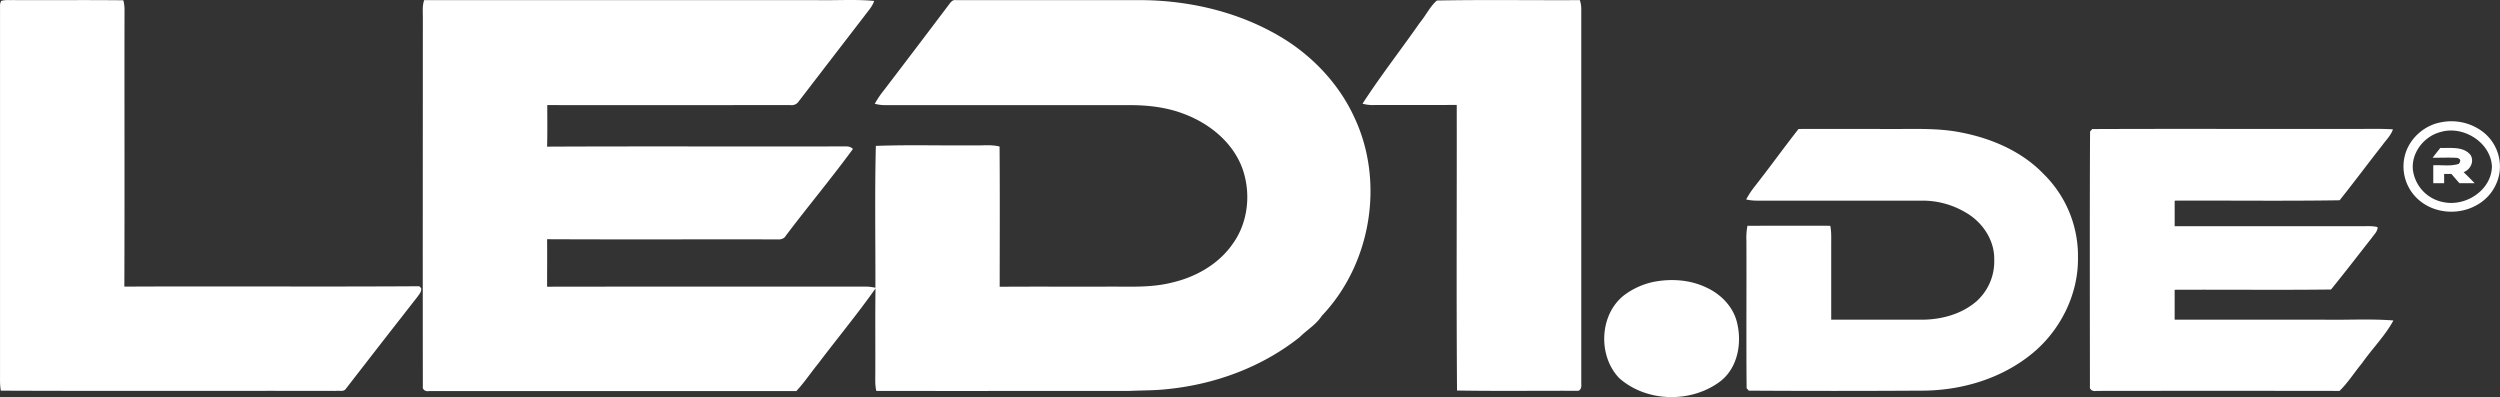 <svg id="Layer_1" data-name="Layer 1" xmlns="http://www.w3.org/2000/svg" viewBox="0 0 1150.22 182.69"><rect x="0" y="0" width="1150.22" height="182.69" fill="#333333" stroke="none"/><defs><style>.cls-1{fill:#fff}</style></defs><g id="_ffffffff" data-name="#ffffffff"><path class="cls-1" d="M202.64 6.5H383c8.89.21 17.83-.46 26.69.37-.94 2.74-3 4.86-4.66 7.13q-15 19.47-30 39a3.92 3.92 0 0 1-3.91 1.79c-37.29 0-74.57.05-111.85 0 0 6.37.1 12.75-.08 19.12 45.3-.22 90.6 0 135.9-.11 1.65 0 3.55-.24 4.8 1.2-9.95 13.56-20.75 26.49-30.89 39.92-.78 1.45-2.44 1.79-4 1.66-35.27-.07-70.54.09-105.81-.08.08 7.29 0 14.57 0 21.85 48.6-.09 97.21 0 145.81-.05a21.49 21.49 0 0 1 5.24.53c.06-21.75-.34-43.52.21-65.26 15.13-.58 30.31-.09 45.47-.25 3.81.14 7.71-.44 11.45.54.17 21.51.07 43 .05 64.52 16.17-.14 32.35 0 48.53-.06 10.35-.13 20.89.69 31-1.94 10.91-2.55 21.29-8.5 27.74-17.82 7-9.74 8.4-22.9 4.57-34.14-4.27-12.24-15.1-21.08-27-25.55-8.08-3.13-16.81-4.1-25.42-4.06H414.77a17.77 17.77 0 0 1-4.82-.63 44 44 0 0 1 4.18-6.18q14.92-19.53 29.71-39.14c.87-1.1 1.72-2.64 3.39-2.36h85.78c23.48.23 47.24 6.17 67.06 19 13.07 8.63 24 20.66 30.56 35 14 29.72 7.66 67.48-15 91.24-2.59 4.05-6.85 6.47-10.18 9.81-17.19 13.68-38.61 21.61-60.37 23.86-6 .72-12.06.61-18.09.89-38.77 0-77.54.05-116.31 0-.67-2.68-.47-5.47-.48-8.21.07-13-.1-26 .09-38.93-8.34 11.83-17.61 23-26.34 34.54-3.4 4.18-6.39 8.7-10.07 12.66h-169c-1.38.33-3.16-.51-2.85-2.16-.08-56.69 0-113.38 0-170.07-.03-2.62-.23-5.2.61-7.63zM668.57 6.68c21.9-.43 43.86-.06 65.78-.18a14.16 14.16 0 0 1 .65 3.41V183.1c.19 1.28-.23 3.4-2 3.14-18.38-.06-36.78.19-55.16-.13-.33-43.8-.06-87.6-.13-131.4-12.92.1-25.83 0-38.75.06a16.15 16.15 0 0 1-4.59-.63c8.26-12.77 17.66-24.79 26.37-37.27 2.76-3.29 4.63-7.41 7.83-10.19zM8.05 6.87c1.59-.56 3.32-.33 5-.39 17.06.1 34.12-.1 51.17.1a16.5 16.5 0 0 1 .55 4.42c-.08 42.44.08 84.87-.08 127.31 45.24-.22 90.48.12 135.72-.17l.83.87c.29 1.6-.86 2.77-1.7 4q-16.56 21.15-33 42.4c-1 1.42-3.09.62-4.54.88-51.38-.1-102.77.11-154.15-.11a30 30 0 0 1-.36-4.18V10.92c.08-1.33-.23-2.84.56-4.05zM1130.61 62.7a24 24 0 0 1 18.68 4 20.17 20.17 0 0 1 8.17 19.3 20.66 20.66 0 0 1-10.46 14.8c-8 4.57-18.76 4-26-1.83a20.36 20.36 0 0 1-7.33-19.81c1.57-8.29 8.7-15 16.93-16.46m-.39 4.52c-7.56 2-13.48 9.65-12.56 17.55a17.35 17.35 0 0 0 14.15 14.7c10.22 2.09 22-5.58 22.19-16.48-.6-11.16-13.36-18.99-23.77-15.77zM814.44 92.69c7-8.88 13.54-18 20.53-26.91 14-.07 28 0 42 0 10.83.09 21.76-.55 32.47 1.55 14.11 2.69 28.12 8.61 38.21 19.1A52.85 52.85 0 0 1 963.53 125c.21 16.74-7.93 33.16-20.72 43.8-14.42 12-33.38 17.52-51.95 17.37q-39.39.24-78.78 0l-1-1.12c-.21-22.67 0-45.36-.1-68a29.19 29.19 0 0 1 .48-6.73c12.7 0 25.41-.07 38.11 0 .62 3.19.4 6.45.43 9.68v33.53h42c8.89-.09 18.05-2.58 24.87-8.49a24.63 24.63 0 0 0 8.13-19.16c.19-9-5.48-17.34-13.14-21.68a38.74 38.74 0 0 0-19.82-5.45h-76.07a23 23 0 0 1-5.11-.53 39 39 0 0 1 3.58-5.53zM969.09 66.94l1-1.12c39.3-.17 78.61 0 117.91-.07 6.81.09 13.63-.21 20.44.19-.94 2.85-3.15 4.91-4.86 7.28-6.6 8.42-13 17-19.66 25.36-25.29.41-50.6.06-75.9.17v11.75h86c2.44.05 5-.23 7.37.45 0 2-1.58 3.3-2.59 4.81-6.3 8-12.44 16-18.85 23.88-24 .28-48 0-71.94.12v13.75h68c10.88.23 21.8-.48 32.65.37-3.89 7.15-9.79 13-14.47 19.69-3.5 4.2-6.39 8.91-10.33 12.72q-56-.09-111.92 0c-1.4.32-3.22-.46-2.91-2.15-.03-39.08-.13-78.14.06-117.2z" transform="translate(-7.48 -6.44)"/><path class="cls-1" d="M1126.71 79c1.15-1.52 2.32-3 3.53-4.5 4.68.18 10.77-.87 14 3.39 1.67 3-.22 6.61-3.28 7.77 1.72 1.65 3.42 3.34 5.08 5.07h-7a361.52 361.52 0 0 1-3.69-4.25H1132v4.25h-5v-8.26c3.9-.19 8 .58 11.74-.65 1.06-1.32.83-2.24-.67-2.73-3.78-.26-7.58-.02-11.36-.09zM768.31 136.12c8.07-1.56 16.74-1 24.23 2.59 6.73 3.07 12.48 8.93 14.16 16.29 2.29 9.39.28 20.71-7.72 26.88-13.33 10.08-33.89 9.71-46.49-1.45-10-10.35-9.17-29.56 2.49-38.36a34.3 34.3 0 0 1 13.33-5.95z" transform="translate(-7.48 -6.44)"/></g></svg>